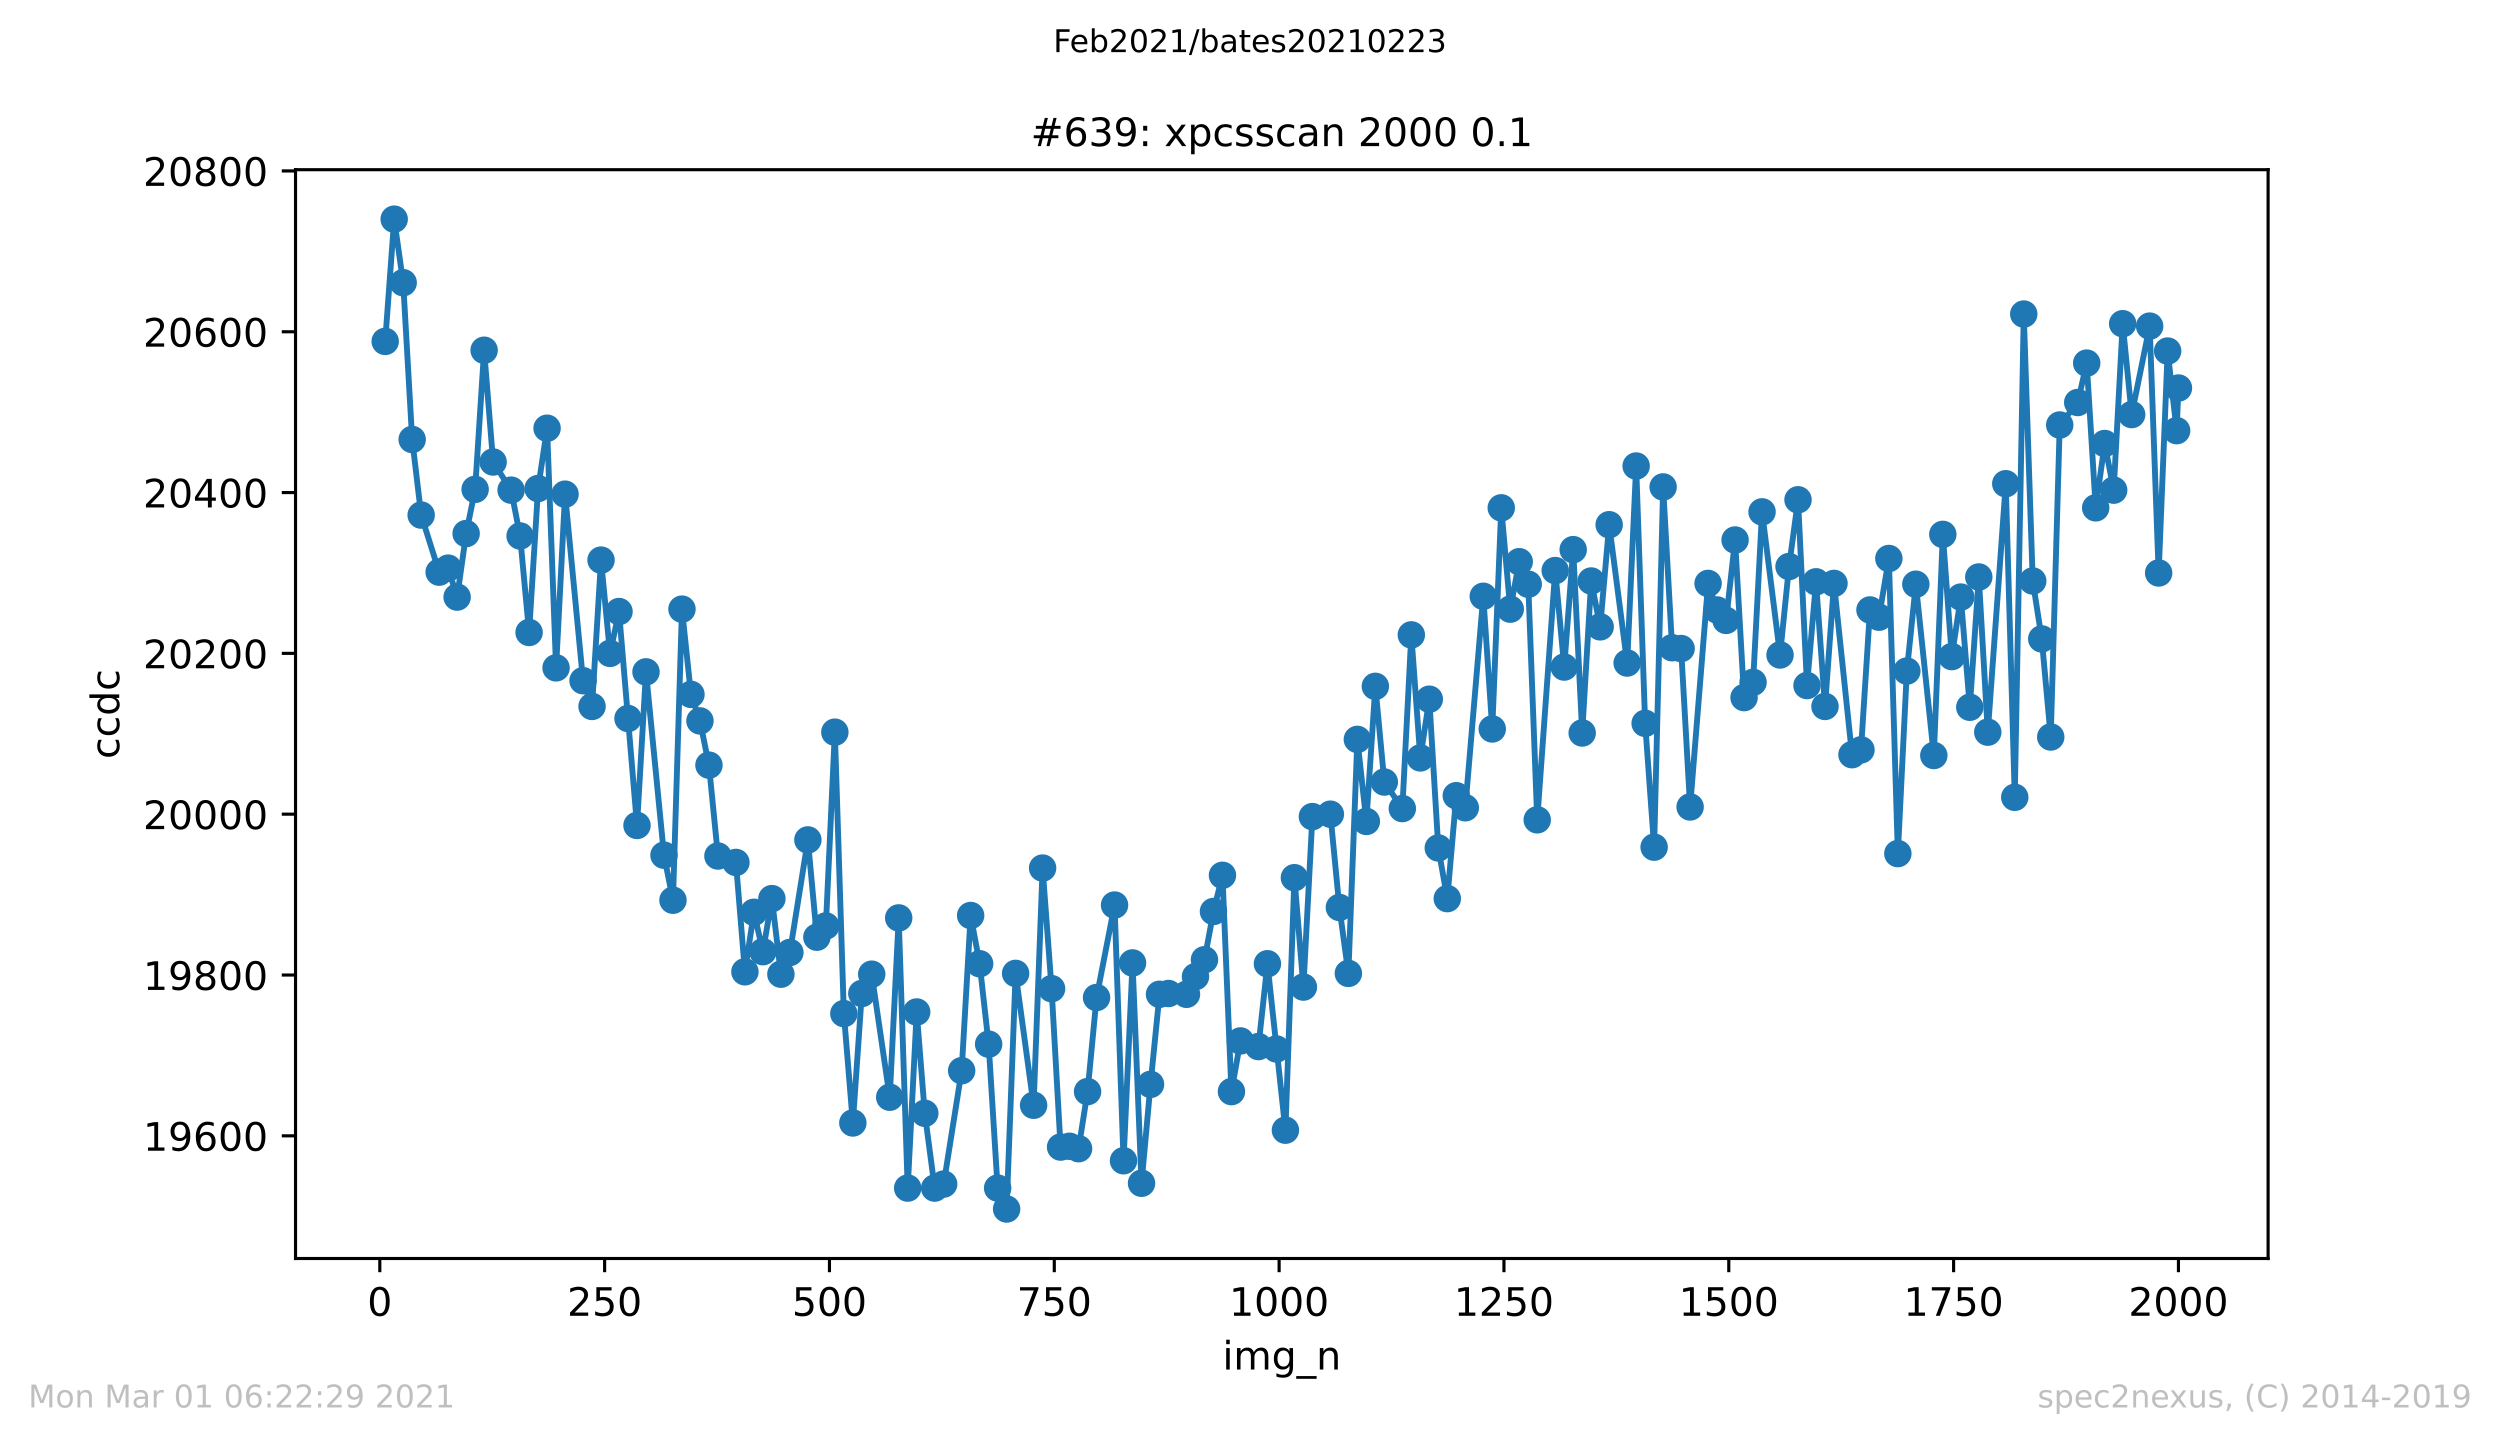 <?xml version="1.0" encoding="utf-8" standalone="no"?>
<!DOCTYPE svg PUBLIC "-//W3C//DTD SVG 1.1//EN"
  "http://www.w3.org/Graphics/SVG/1.1/DTD/svg11.dtd">
<!-- Created with matplotlib (https://matplotlib.org/) -->
<svg height="367.2pt" version="1.1" viewBox="0 0 636.48 367.2" width="636.48pt" xmlns="http://www.w3.org/2000/svg" xmlns:xlink="http://www.w3.org/1999/xlink">
 <defs>
  <style type="text/css">*{stroke-linecap:butt;stroke-linejoin:round;}</style>
 </defs>
 <g id="figure_1">
  <g id="patch_1">
   <path d="M 0 367.2 
L 636.48 367.2 
L 636.48 0 
L 0 0 
z
" style="fill:#ffffff;"/>
  </g>
  <g id="axes_1">
   <g id="patch_2">
    <path d="M 75.24 320.4 
L 577.44 320.4 
L 577.44 43.2 
L 75.24 43.2 
z
" style="fill:#ffffff;"/>
   </g>
   <g id="matplotlib.axis_1">
    <g id="xtick_1">
     <g id="line2d_1">
      <defs>
       <path d="M 0 0 
L 0 3.5 
" id="mf9f0a23d4b" style="stroke:#000000;stroke-width:0.8;"/>
      </defs>
      <g>
       <use style="stroke:#000000;stroke-width:0.8;" x="96.694" xlink:href="#mf9f0a23d4b" y="320.4"/>
      </g>
     </g>
     <g id="text_1">
      <!-- 0 -->
      <g transform="translate(93.512 334.998)scale(0.1 -0.1)">
       <defs>
        <path d="M 31.781 66.406 
Q 24.172 66.406 20.328 58.906 
Q 16.5 51.422 16.5 36.375 
Q 16.5 21.391 20.328 13.891 
Q 24.172 6.391 31.781 6.391 
Q 39.453 6.391 43.281 13.891 
Q 47.125 21.391 47.125 36.375 
Q 47.125 51.422 43.281 58.906 
Q 39.453 66.406 31.781 66.406 
z
M 31.781 74.219 
Q 44.047 74.219 50.516 64.516 
Q 56.984 54.828 56.984 36.375 
Q 56.984 17.969 50.516 8.266 
Q 44.047 -1.422 31.781 -1.422 
Q 19.531 -1.422 13.062 8.266 
Q 6.594 17.969 6.594 36.375 
Q 6.594 54.828 13.062 64.516 
Q 19.531 74.219 31.781 74.219 
z
" id="DejaVuSans-48"/>
       </defs>
       <use xlink:href="#DejaVuSans-48"/>
      </g>
     </g>
    </g>
    <g id="xtick_2">
     <g id="line2d_2">
      <g>
       <use style="stroke:#000000;stroke-width:0.8;" x="153.933" xlink:href="#mf9f0a23d4b" y="320.4"/>
      </g>
     </g>
     <g id="text_2">
      <!-- 250 -->
      <g transform="translate(144.39 334.998)scale(0.1 -0.1)">
       <defs>
        <path d="M 19.188 8.297 
L 53.609 8.297 
L 53.609 0 
L 7.328 0 
L 7.328 8.297 
Q 12.938 14.109 22.625 23.891 
Q 32.328 33.688 34.812 36.531 
Q 39.547 41.844 41.422 45.531 
Q 43.312 49.219 43.312 52.781 
Q 43.312 58.594 39.234 62.25 
Q 35.156 65.922 28.609 65.922 
Q 23.969 65.922 18.812 64.312 
Q 13.672 62.703 7.812 59.422 
L 7.812 69.391 
Q 13.766 71.781 18.938 73 
Q 24.125 74.219 28.422 74.219 
Q 39.75 74.219 46.484 68.547 
Q 53.219 62.891 53.219 53.422 
Q 53.219 48.922 51.531 44.891 
Q 49.859 40.875 45.406 35.406 
Q 44.188 33.984 37.641 27.219 
Q 31.109 20.453 19.188 8.297 
z
" id="DejaVuSans-50"/>
        <path d="M 10.797 72.906 
L 49.516 72.906 
L 49.516 64.594 
L 19.828 64.594 
L 19.828 46.734 
Q 21.969 47.469 24.109 47.828 
Q 26.266 48.188 28.422 48.188 
Q 40.625 48.188 47.75 41.5 
Q 54.891 34.812 54.891 23.391 
Q 54.891 11.625 47.562 5.094 
Q 40.234 -1.422 26.906 -1.422 
Q 22.312 -1.422 17.547 -0.641 
Q 12.797 0.141 7.719 1.703 
L 7.719 11.625 
Q 12.109 9.234 16.797 8.062 
Q 21.484 6.891 26.703 6.891 
Q 35.156 6.891 40.078 11.328 
Q 45.016 15.766 45.016 23.391 
Q 45.016 31 40.078 35.438 
Q 35.156 39.891 26.703 39.891 
Q 22.75 39.891 18.812 39.016 
Q 14.891 38.141 10.797 36.281 
z
" id="DejaVuSans-53"/>
       </defs>
       <use xlink:href="#DejaVuSans-50"/>
       <use x="63.623" xlink:href="#DejaVuSans-53"/>
       <use x="127.246" xlink:href="#DejaVuSans-48"/>
      </g>
     </g>
    </g>
    <g id="xtick_3">
     <g id="line2d_3">
      <g>
       <use style="stroke:#000000;stroke-width:0.8;" x="211.173" xlink:href="#mf9f0a23d4b" y="320.4"/>
      </g>
     </g>
     <g id="text_3">
      <!-- 500 -->
      <g transform="translate(201.63 334.998)scale(0.1 -0.1)">
       <use xlink:href="#DejaVuSans-53"/>
       <use x="63.623" xlink:href="#DejaVuSans-48"/>
       <use x="127.246" xlink:href="#DejaVuSans-48"/>
      </g>
     </g>
    </g>
    <g id="xtick_4">
     <g id="line2d_4">
      <g>
       <use style="stroke:#000000;stroke-width:0.8;" x="268.413" xlink:href="#mf9f0a23d4b" y="320.4"/>
      </g>
     </g>
     <g id="text_4">
      <!-- 750 -->
      <g transform="translate(258.869 334.998)scale(0.1 -0.1)">
       <defs>
        <path d="M 8.203 72.906 
L 55.078 72.906 
L 55.078 68.703 
L 28.609 0 
L 18.312 0 
L 43.219 64.594 
L 8.203 64.594 
z
" id="DejaVuSans-55"/>
       </defs>
       <use xlink:href="#DejaVuSans-55"/>
       <use x="63.623" xlink:href="#DejaVuSans-53"/>
       <use x="127.246" xlink:href="#DejaVuSans-48"/>
      </g>
     </g>
    </g>
    <g id="xtick_5">
     <g id="line2d_5">
      <g>
       <use style="stroke:#000000;stroke-width:0.8;" x="325.653" xlink:href="#mf9f0a23d4b" y="320.4"/>
      </g>
     </g>
     <g id="text_5">
      <!-- 1000 -->
      <g transform="translate(312.928 334.998)scale(0.1 -0.1)">
       <defs>
        <path d="M 12.406 8.297 
L 28.516 8.297 
L 28.516 63.922 
L 10.984 60.406 
L 10.984 69.391 
L 28.422 72.906 
L 38.281 72.906 
L 38.281 8.297 
L 54.391 8.297 
L 54.391 0 
L 12.406 0 
z
" id="DejaVuSans-49"/>
       </defs>
       <use xlink:href="#DejaVuSans-49"/>
       <use x="63.623" xlink:href="#DejaVuSans-48"/>
       <use x="127.246" xlink:href="#DejaVuSans-48"/>
       <use x="190.869" xlink:href="#DejaVuSans-48"/>
      </g>
     </g>
    </g>
    <g id="xtick_6">
     <g id="line2d_6">
      <g>
       <use style="stroke:#000000;stroke-width:0.8;" x="382.893" xlink:href="#mf9f0a23d4b" y="320.4"/>
      </g>
     </g>
     <g id="text_6">
      <!-- 1250 -->
      <g transform="translate(370.168 334.998)scale(0.1 -0.1)">
       <use xlink:href="#DejaVuSans-49"/>
       <use x="63.623" xlink:href="#DejaVuSans-50"/>
       <use x="127.246" xlink:href="#DejaVuSans-53"/>
       <use x="190.869" xlink:href="#DejaVuSans-48"/>
      </g>
     </g>
    </g>
    <g id="xtick_7">
     <g id="line2d_7">
      <g>
       <use style="stroke:#000000;stroke-width:0.8;" x="440.133" xlink:href="#mf9f0a23d4b" y="320.4"/>
      </g>
     </g>
     <g id="text_7">
      <!-- 1500 -->
      <g transform="translate(427.408 334.998)scale(0.1 -0.1)">
       <use xlink:href="#DejaVuSans-49"/>
       <use x="63.623" xlink:href="#DejaVuSans-53"/>
       <use x="127.246" xlink:href="#DejaVuSans-48"/>
       <use x="190.869" xlink:href="#DejaVuSans-48"/>
      </g>
     </g>
    </g>
    <g id="xtick_8">
     <g id="line2d_8">
      <g>
       <use style="stroke:#000000;stroke-width:0.8;" x="497.373" xlink:href="#mf9f0a23d4b" y="320.4"/>
      </g>
     </g>
     <g id="text_8">
      <!-- 1750 -->
      <g transform="translate(484.648 334.998)scale(0.1 -0.1)">
       <use xlink:href="#DejaVuSans-49"/>
       <use x="63.623" xlink:href="#DejaVuSans-55"/>
       <use x="127.246" xlink:href="#DejaVuSans-53"/>
       <use x="190.869" xlink:href="#DejaVuSans-48"/>
      </g>
     </g>
    </g>
    <g id="xtick_9">
     <g id="line2d_9">
      <g>
       <use style="stroke:#000000;stroke-width:0.8;" x="554.613" xlink:href="#mf9f0a23d4b" y="320.4"/>
      </g>
     </g>
     <g id="text_9">
      <!-- 2000 -->
      <g transform="translate(541.888 334.998)scale(0.1 -0.1)">
       <use xlink:href="#DejaVuSans-50"/>
       <use x="63.623" xlink:href="#DejaVuSans-48"/>
       <use x="127.246" xlink:href="#DejaVuSans-48"/>
       <use x="190.869" xlink:href="#DejaVuSans-48"/>
      </g>
     </g>
    </g>
    <g id="text_10">
     <!-- img_n -->
     <g transform="translate(311.238 348.677)scale(0.1 -0.1)">
      <defs>
       <path d="M 9.422 54.688 
L 18.406 54.688 
L 18.406 0 
L 9.422 0 
z
M 9.422 75.984 
L 18.406 75.984 
L 18.406 64.594 
L 9.422 64.594 
z
" id="DejaVuSans-105"/>
       <path d="M 52 44.188 
Q 55.375 50.25 60.062 53.125 
Q 64.75 56 71.094 56 
Q 79.641 56 84.281 50.016 
Q 88.922 44.047 88.922 33.016 
L 88.922 0 
L 79.891 0 
L 79.891 32.719 
Q 79.891 40.578 77.094 44.375 
Q 74.312 48.188 68.609 48.188 
Q 61.625 48.188 57.562 43.547 
Q 53.516 38.922 53.516 30.906 
L 53.516 0 
L 44.484 0 
L 44.484 32.719 
Q 44.484 40.625 41.703 44.406 
Q 38.922 48.188 33.109 48.188 
Q 26.219 48.188 22.156 43.531 
Q 18.109 38.875 18.109 30.906 
L 18.109 0 
L 9.078 0 
L 9.078 54.688 
L 18.109 54.688 
L 18.109 46.188 
Q 21.188 51.219 25.484 53.609 
Q 29.781 56 35.688 56 
Q 41.656 56 45.828 52.969 
Q 50 49.953 52 44.188 
z
" id="DejaVuSans-109"/>
       <path d="M 45.406 27.984 
Q 45.406 37.75 41.375 43.109 
Q 37.359 48.484 30.078 48.484 
Q 22.859 48.484 18.828 43.109 
Q 14.797 37.75 14.797 27.984 
Q 14.797 18.266 18.828 12.891 
Q 22.859 7.516 30.078 7.516 
Q 37.359 7.516 41.375 12.891 
Q 45.406 18.266 45.406 27.984 
z
M 54.391 6.781 
Q 54.391 -7.172 48.188 -13.984 
Q 42 -20.797 29.203 -20.797 
Q 24.469 -20.797 20.266 -20.094 
Q 16.062 -19.391 12.109 -17.922 
L 12.109 -9.188 
Q 16.062 -11.328 19.922 -12.344 
Q 23.781 -13.375 27.781 -13.375 
Q 36.625 -13.375 41.016 -8.766 
Q 45.406 -4.156 45.406 5.172 
L 45.406 9.625 
Q 42.625 4.781 38.281 2.391 
Q 33.938 0 27.875 0 
Q 17.828 0 11.672 7.656 
Q 5.516 15.328 5.516 27.984 
Q 5.516 40.672 11.672 48.328 
Q 17.828 56 27.875 56 
Q 33.938 56 38.281 53.609 
Q 42.625 51.219 45.406 46.391 
L 45.406 54.688 
L 54.391 54.688 
z
" id="DejaVuSans-103"/>
       <path d="M 50.984 -16.609 
L 50.984 -23.578 
L -0.984 -23.578 
L -0.984 -16.609 
z
" id="DejaVuSans-95"/>
       <path d="M 54.891 33.016 
L 54.891 0 
L 45.906 0 
L 45.906 32.719 
Q 45.906 40.484 42.875 44.328 
Q 39.844 48.188 33.797 48.188 
Q 26.516 48.188 22.312 43.547 
Q 18.109 38.922 18.109 30.906 
L 18.109 0 
L 9.078 0 
L 9.078 54.688 
L 18.109 54.688 
L 18.109 46.188 
Q 21.344 51.125 25.703 53.562 
Q 30.078 56 35.797 56 
Q 45.219 56 50.047 50.172 
Q 54.891 44.344 54.891 33.016 
z
" id="DejaVuSans-110"/>
      </defs>
      <use xlink:href="#DejaVuSans-105"/>
      <use x="27.783" xlink:href="#DejaVuSans-109"/>
      <use x="125.195" xlink:href="#DejaVuSans-103"/>
      <use x="188.672" xlink:href="#DejaVuSans-95"/>
      <use x="238.672" xlink:href="#DejaVuSans-110"/>
     </g>
    </g>
   </g>
   <g id="matplotlib.axis_2">
    <g id="ytick_1">
     <g id="line2d_10">
      <defs>
       <path d="M 0 0 
L -3.5 0 
" id="m94cd9592cd" style="stroke:#000000;stroke-width:0.8;"/>
      </defs>
      <g>
       <use style="stroke:#000000;stroke-width:0.8;" x="75.24" xlink:href="#m94cd9592cd" y="289.171"/>
      </g>
     </g>
     <g id="text_11">
      <!-- 19600 -->
      <g transform="translate(36.428 292.97)scale(0.1 -0.1)">
       <defs>
        <path d="M 10.984 1.516 
L 10.984 10.5 
Q 14.703 8.734 18.5 7.812 
Q 22.312 6.891 25.984 6.891 
Q 35.75 6.891 40.891 13.453 
Q 46.047 20.016 46.781 33.406 
Q 43.953 29.203 39.594 26.953 
Q 35.25 24.703 29.984 24.703 
Q 19.047 24.703 12.672 31.312 
Q 6.297 37.938 6.297 49.422 
Q 6.297 60.641 12.938 67.422 
Q 19.578 74.219 30.609 74.219 
Q 43.266 74.219 49.922 64.516 
Q 56.594 54.828 56.594 36.375 
Q 56.594 19.141 48.406 8.859 
Q 40.234 -1.422 26.422 -1.422 
Q 22.703 -1.422 18.891 -0.688 
Q 15.094 0.047 10.984 1.516 
z
M 30.609 32.422 
Q 37.25 32.422 41.125 36.953 
Q 45.016 41.5 45.016 49.422 
Q 45.016 57.281 41.125 61.844 
Q 37.25 66.406 30.609 66.406 
Q 23.969 66.406 20.094 61.844 
Q 16.219 57.281 16.219 49.422 
Q 16.219 41.5 20.094 36.953 
Q 23.969 32.422 30.609 32.422 
z
" id="DejaVuSans-57"/>
        <path d="M 33.016 40.375 
Q 26.375 40.375 22.484 35.828 
Q 18.609 31.297 18.609 23.391 
Q 18.609 15.531 22.484 10.953 
Q 26.375 6.391 33.016 6.391 
Q 39.656 6.391 43.531 10.953 
Q 47.406 15.531 47.406 23.391 
Q 47.406 31.297 43.531 35.828 
Q 39.656 40.375 33.016 40.375 
z
M 52.594 71.297 
L 52.594 62.312 
Q 48.875 64.062 45.094 64.984 
Q 41.312 65.922 37.594 65.922 
Q 27.828 65.922 22.672 59.328 
Q 17.531 52.734 16.797 39.406 
Q 19.672 43.656 24.016 45.922 
Q 28.375 48.188 33.594 48.188 
Q 44.578 48.188 50.953 41.516 
Q 57.328 34.859 57.328 23.391 
Q 57.328 12.156 50.688 5.359 
Q 44.047 -1.422 33.016 -1.422 
Q 20.359 -1.422 13.672 8.266 
Q 6.984 17.969 6.984 36.375 
Q 6.984 53.656 15.188 63.938 
Q 23.391 74.219 37.203 74.219 
Q 40.922 74.219 44.703 73.484 
Q 48.484 72.75 52.594 71.297 
z
" id="DejaVuSans-54"/>
       </defs>
       <use xlink:href="#DejaVuSans-49"/>
       <use x="63.623" xlink:href="#DejaVuSans-57"/>
       <use x="127.246" xlink:href="#DejaVuSans-54"/>
       <use x="190.869" xlink:href="#DejaVuSans-48"/>
       <use x="254.492" xlink:href="#DejaVuSans-48"/>
      </g>
     </g>
    </g>
    <g id="ytick_2">
     <g id="line2d_11">
      <g>
       <use style="stroke:#000000;stroke-width:0.8;" x="75.24" xlink:href="#m94cd9592cd" y="248.229"/>
      </g>
     </g>
     <g id="text_12">
      <!-- 19800 -->
      <g transform="translate(36.428 252.028)scale(0.1 -0.1)">
       <defs>
        <path d="M 31.781 34.625 
Q 24.75 34.625 20.719 30.859 
Q 16.703 27.094 16.703 20.516 
Q 16.703 13.922 20.719 10.156 
Q 24.75 6.391 31.781 6.391 
Q 38.812 6.391 42.859 10.172 
Q 46.922 13.969 46.922 20.516 
Q 46.922 27.094 42.891 30.859 
Q 38.875 34.625 31.781 34.625 
z
M 21.922 38.812 
Q 15.578 40.375 12.031 44.719 
Q 8.5 49.078 8.5 55.328 
Q 8.5 64.062 14.719 69.141 
Q 20.953 74.219 31.781 74.219 
Q 42.672 74.219 48.875 69.141 
Q 55.078 64.062 55.078 55.328 
Q 55.078 49.078 51.531 44.719 
Q 48 40.375 41.703 38.812 
Q 48.828 37.156 52.797 32.312 
Q 56.781 27.484 56.781 20.516 
Q 56.781 9.906 50.312 4.234 
Q 43.844 -1.422 31.781 -1.422 
Q 19.734 -1.422 13.25 4.234 
Q 6.781 9.906 6.781 20.516 
Q 6.781 27.484 10.781 32.312 
Q 14.797 37.156 21.922 38.812 
z
M 18.312 54.391 
Q 18.312 48.734 21.844 45.562 
Q 25.391 42.391 31.781 42.391 
Q 38.141 42.391 41.719 45.562 
Q 45.312 48.734 45.312 54.391 
Q 45.312 60.062 41.719 63.234 
Q 38.141 66.406 31.781 66.406 
Q 25.391 66.406 21.844 63.234 
Q 18.312 60.062 18.312 54.391 
z
" id="DejaVuSans-56"/>
       </defs>
       <use xlink:href="#DejaVuSans-49"/>
       <use x="63.623" xlink:href="#DejaVuSans-57"/>
       <use x="127.246" xlink:href="#DejaVuSans-56"/>
       <use x="190.869" xlink:href="#DejaVuSans-48"/>
       <use x="254.492" xlink:href="#DejaVuSans-48"/>
      </g>
     </g>
    </g>
    <g id="ytick_3">
     <g id="line2d_12">
      <g>
       <use style="stroke:#000000;stroke-width:0.8;" x="75.24" xlink:href="#m94cd9592cd" y="207.287"/>
      </g>
     </g>
     <g id="text_13">
      <!-- 20000 -->
      <g transform="translate(36.428 211.086)scale(0.1 -0.1)">
       <use xlink:href="#DejaVuSans-50"/>
       <use x="63.623" xlink:href="#DejaVuSans-48"/>
       <use x="127.246" xlink:href="#DejaVuSans-48"/>
       <use x="190.869" xlink:href="#DejaVuSans-48"/>
       <use x="254.492" xlink:href="#DejaVuSans-48"/>
      </g>
     </g>
    </g>
    <g id="ytick_4">
     <g id="line2d_13">
      <g>
       <use style="stroke:#000000;stroke-width:0.8;" x="75.24" xlink:href="#m94cd9592cd" y="166.344"/>
      </g>
     </g>
     <g id="text_14">
      <!-- 20200 -->
      <g transform="translate(36.428 170.143)scale(0.1 -0.1)">
       <use xlink:href="#DejaVuSans-50"/>
       <use x="63.623" xlink:href="#DejaVuSans-48"/>
       <use x="127.246" xlink:href="#DejaVuSans-50"/>
       <use x="190.869" xlink:href="#DejaVuSans-48"/>
       <use x="254.492" xlink:href="#DejaVuSans-48"/>
      </g>
     </g>
    </g>
    <g id="ytick_5">
     <g id="line2d_14">
      <g>
       <use style="stroke:#000000;stroke-width:0.8;" x="75.24" xlink:href="#m94cd9592cd" y="125.402"/>
      </g>
     </g>
     <g id="text_15">
      <!-- 20400 -->
      <g transform="translate(36.428 129.201)scale(0.1 -0.1)">
       <defs>
        <path d="M 37.797 64.312 
L 12.891 25.391 
L 37.797 25.391 
z
M 35.203 72.906 
L 47.609 72.906 
L 47.609 25.391 
L 58.016 25.391 
L 58.016 17.188 
L 47.609 17.188 
L 47.609 0 
L 37.797 0 
L 37.797 17.188 
L 4.891 17.188 
L 4.891 26.703 
z
" id="DejaVuSans-52"/>
       </defs>
       <use xlink:href="#DejaVuSans-50"/>
       <use x="63.623" xlink:href="#DejaVuSans-48"/>
       <use x="127.246" xlink:href="#DejaVuSans-52"/>
       <use x="190.869" xlink:href="#DejaVuSans-48"/>
       <use x="254.492" xlink:href="#DejaVuSans-48"/>
      </g>
     </g>
    </g>
    <g id="ytick_6">
     <g id="line2d_15">
      <g>
       <use style="stroke:#000000;stroke-width:0.8;" x="75.24" xlink:href="#m94cd9592cd" y="84.46"/>
      </g>
     </g>
     <g id="text_16">
      <!-- 20600 -->
      <g transform="translate(36.428 88.259)scale(0.1 -0.1)">
       <use xlink:href="#DejaVuSans-50"/>
       <use x="63.623" xlink:href="#DejaVuSans-48"/>
       <use x="127.246" xlink:href="#DejaVuSans-54"/>
       <use x="190.869" xlink:href="#DejaVuSans-48"/>
       <use x="254.492" xlink:href="#DejaVuSans-48"/>
      </g>
     </g>
    </g>
    <g id="ytick_7">
     <g id="line2d_16">
      <g>
       <use style="stroke:#000000;stroke-width:0.8;" x="75.24" xlink:href="#m94cd9592cd" y="43.517"/>
      </g>
     </g>
     <g id="text_17">
      <!-- 20800 -->
      <g transform="translate(36.428 47.317)scale(0.1 -0.1)">
       <use xlink:href="#DejaVuSans-50"/>
       <use x="63.623" xlink:href="#DejaVuSans-48"/>
       <use x="127.246" xlink:href="#DejaVuSans-56"/>
       <use x="190.869" xlink:href="#DejaVuSans-48"/>
       <use x="254.492" xlink:href="#DejaVuSans-48"/>
      </g>
     </g>
    </g>
    <g id="text_18">
     <!-- ccdc -->
     <g transform="translate(30.348 193.222)rotate(-90)scale(0.1 -0.1)">
      <defs>
       <path d="M 48.781 52.594 
L 48.781 44.188 
Q 44.969 46.297 41.141 47.344 
Q 37.312 48.391 33.406 48.391 
Q 24.656 48.391 19.812 42.844 
Q 14.984 37.312 14.984 27.297 
Q 14.984 17.281 19.812 11.734 
Q 24.656 6.203 33.406 6.203 
Q 37.312 6.203 41.141 7.25 
Q 44.969 8.297 48.781 10.406 
L 48.781 2.094 
Q 45.016 0.344 40.984 -0.531 
Q 36.969 -1.422 32.422 -1.422 
Q 20.062 -1.422 12.781 6.344 
Q 5.516 14.109 5.516 27.297 
Q 5.516 40.672 12.859 48.328 
Q 20.219 56 33.016 56 
Q 37.156 56 41.109 55.141 
Q 45.062 54.297 48.781 52.594 
z
" id="DejaVuSans-99"/>
       <path d="M 45.406 46.391 
L 45.406 75.984 
L 54.391 75.984 
L 54.391 0 
L 45.406 0 
L 45.406 8.203 
Q 42.578 3.328 38.25 0.953 
Q 33.938 -1.422 27.875 -1.422 
Q 17.969 -1.422 11.734 6.484 
Q 5.516 14.406 5.516 27.297 
Q 5.516 40.188 11.734 48.094 
Q 17.969 56 27.875 56 
Q 33.938 56 38.25 53.625 
Q 42.578 51.266 45.406 46.391 
z
M 14.797 27.297 
Q 14.797 17.391 18.875 11.75 
Q 22.953 6.109 30.078 6.109 
Q 37.203 6.109 41.297 11.75 
Q 45.406 17.391 45.406 27.297 
Q 45.406 37.203 41.297 42.844 
Q 37.203 48.484 30.078 48.484 
Q 22.953 48.484 18.875 42.844 
Q 14.797 37.203 14.797 27.297 
z
" id="DejaVuSans-100"/>
      </defs>
      <use xlink:href="#DejaVuSans-99"/>
      <use x="54.98" xlink:href="#DejaVuSans-99"/>
      <use x="109.961" xlink:href="#DejaVuSans-100"/>
      <use x="173.438" xlink:href="#DejaVuSans-99"/>
     </g>
    </g>
   </g>
   <g id="line2d_17">
    <path clip-path="url(#pba60ff49b7)" d="M 98.067 86.916 
L 100.357 55.8 
L 102.646 71.972 
L 104.936 111.891 
L 107.226 131.134 
L 111.805 145.668 
L 114.094 144.645 
L 116.384 152.014 
L 118.674 135.842 
L 120.963 124.583 
L 123.253 89.168 
L 125.542 117.623 
L 130.122 124.788 
L 132.411 136.456 
L 134.701 161.022 
L 136.99 124.378 
L 139.28 109.025 
L 141.57 170.029 
L 143.859 125.811 
L 148.438 173.304 
L 150.728 179.855 
L 153.018 142.598 
L 155.307 166.344 
L 157.597 155.699 
L 162.176 210.153 
L 164.466 171.053 
L 169.045 217.727 
L 171.334 229.191 
L 173.624 155.085 
L 175.914 176.785 
L 178.203 183.54 
L 180.493 194.799 
L 182.782 217.932 
L 187.362 219.569 
L 189.651 247.41 
L 191.941 232.261 
L 194.23 242.292 
L 196.52 228.781 
L 198.809 248.024 
L 201.099 242.497 
L 205.678 213.837 
L 207.968 238.607 
L 210.257 235.742 
L 212.547 186.406 
L 214.837 258.055 
L 217.126 285.896 
L 219.416 252.937 
L 221.934 248.024 
L 226.514 279.345 
L 228.803 233.694 
L 231.093 302.477 
L 233.382 257.646 
L 235.443 283.439 
L 237.962 302.477 
L 240.251 301.454 
L 244.83 272.59 
L 247.12 233.08 
L 249.41 245.363 
L 251.699 265.834 
L 253.989 302.477 
L 256.278 307.8 
L 258.568 247.819 
L 263.147 281.392 
L 265.437 221.002 
L 267.726 251.709 
L 270.016 292.037 
L 272.306 291.832 
L 274.595 292.447 
L 276.885 277.912 
L 279.174 253.961 
L 283.754 230.419 
L 286.043 295.517 
L 288.333 245.158 
L 290.622 301.249 
L 292.912 276.07 
L 295.201 253.142 
L 297.491 252.937 
L 302.07 253.142 
L 306.649 244.339 
L 308.939 232.057 
L 311.229 222.845 
L 313.518 277.912 
L 315.808 265.015 
L 320.387 266.448 
L 322.677 245.363 
L 327.256 287.738 
L 329.545 223.459 
L 331.835 251.3 
L 334.125 207.901 
L 338.704 207.287 
L 340.993 231.033 
L 343.283 247.819 
L 345.573 188.248 
L 347.862 209.129 
L 350.152 174.737 
L 352.441 199.098 
L 357.021 205.854 
L 359.31 161.636 
L 361.6 192.957 
L 363.889 178.013 
L 366.179 215.884 
L 368.469 228.781 
L 370.758 202.578 
L 373.048 205.649 
L 377.627 151.81 
L 379.917 185.587 
L 382.206 129.291 
L 384.496 155.085 
L 386.785 143.007 
L 389.075 148.739 
L 391.365 208.72 
L 395.944 145.259 
L 398.233 169.824 
L 400.523 139.936 
L 402.813 186.611 
L 405.102 147.92 
L 407.392 159.589 
L 409.681 133.59 
L 414.26 168.801 
L 416.55 118.646 
L 418.84 184.154 
L 421.129 215.68 
L 423.419 123.969 
L 425.708 164.911 
L 427.998 165.116 
L 430.288 205.444 
L 434.867 148.534 
L 437.156 155.29 
L 439.446 157.951 
L 441.736 137.48 
L 444.025 177.603 
L 446.315 173.714 
L 448.604 130.315 
L 453.184 166.754 
L 455.473 144.235 
L 457.763 127.244 
L 460.052 174.533 
L 462.342 148.125 
L 464.632 179.855 
L 466.921 148.534 
L 471.5 192.138 
L 473.79 190.91 
L 476.08 155.29 
L 478.369 157.132 
L 480.888 142.188 
L 483.177 217.317 
L 485.467 170.848 
L 487.757 148.739 
L 492.336 192.343 
L 494.625 136.047 
L 496.915 167.163 
L 499.205 152.014 
L 501.494 180.06 
L 503.784 146.897 
L 506.073 186.406 
L 510.652 123.15 
L 512.942 202.988 
L 515.232 79.956 
L 517.521 147.92 
L 519.811 162.659 
L 522.1 187.634 
L 524.39 108.206 
L 528.969 102.474 
L 531.259 92.443 
L 533.548 129.291 
L 535.838 112.915 
L 538.128 124.788 
L 540.417 82.413 
L 542.707 105.545 
L 547.286 83.027 
L 549.576 145.873 
L 551.865 89.373 
L 554.155 109.639 
L 554.613 98.789 
L 554.613 98.789 
" style="fill:none;stroke:#1f77b4;stroke-linecap:square;stroke-width:1.5;"/>
    <defs>
     <path d="M 0 3 
C 0.796 3 1.559 2.684 2.121 2.121 
C 2.684 1.559 3 0.796 3 0 
C 3 -0.796 2.684 -1.559 2.121 -2.121 
C 1.559 -2.684 0.796 -3 0 -3 
C -0.796 -3 -1.559 -2.684 -2.121 -2.121 
C -2.684 -1.559 -3 -0.796 -3 0 
C -3 0.796 -2.684 1.559 -2.121 2.121 
C -1.559 2.684 -0.796 3 0 3 
z
" id="m468c6239e9" style="stroke:#1f77b4;"/>
    </defs>
    <g clip-path="url(#pba60ff49b7)">
     <use style="fill:#1f77b4;stroke:#1f77b4;" x="98.067" xlink:href="#m468c6239e9" y="86.916"/>
     <use style="fill:#1f77b4;stroke:#1f77b4;" x="100.357" xlink:href="#m468c6239e9" y="55.8"/>
     <use style="fill:#1f77b4;stroke:#1f77b4;" x="102.646" xlink:href="#m468c6239e9" y="71.972"/>
     <use style="fill:#1f77b4;stroke:#1f77b4;" x="104.936" xlink:href="#m468c6239e9" y="111.891"/>
     <use style="fill:#1f77b4;stroke:#1f77b4;" x="107.226" xlink:href="#m468c6239e9" y="131.134"/>
     <use style="fill:#1f77b4;stroke:#1f77b4;" x="111.805" xlink:href="#m468c6239e9" y="145.668"/>
     <use style="fill:#1f77b4;stroke:#1f77b4;" x="114.094" xlink:href="#m468c6239e9" y="144.645"/>
     <use style="fill:#1f77b4;stroke:#1f77b4;" x="116.384" xlink:href="#m468c6239e9" y="152.014"/>
     <use style="fill:#1f77b4;stroke:#1f77b4;" x="118.674" xlink:href="#m468c6239e9" y="135.842"/>
     <use style="fill:#1f77b4;stroke:#1f77b4;" x="120.963" xlink:href="#m468c6239e9" y="124.583"/>
     <use style="fill:#1f77b4;stroke:#1f77b4;" x="123.253" xlink:href="#m468c6239e9" y="89.168"/>
     <use style="fill:#1f77b4;stroke:#1f77b4;" x="125.542" xlink:href="#m468c6239e9" y="117.623"/>
     <use style="fill:#1f77b4;stroke:#1f77b4;" x="130.122" xlink:href="#m468c6239e9" y="124.788"/>
     <use style="fill:#1f77b4;stroke:#1f77b4;" x="132.411" xlink:href="#m468c6239e9" y="136.456"/>
     <use style="fill:#1f77b4;stroke:#1f77b4;" x="134.701" xlink:href="#m468c6239e9" y="161.022"/>
     <use style="fill:#1f77b4;stroke:#1f77b4;" x="136.99" xlink:href="#m468c6239e9" y="124.378"/>
     <use style="fill:#1f77b4;stroke:#1f77b4;" x="139.28" xlink:href="#m468c6239e9" y="109.025"/>
     <use style="fill:#1f77b4;stroke:#1f77b4;" x="141.57" xlink:href="#m468c6239e9" y="170.029"/>
     <use style="fill:#1f77b4;stroke:#1f77b4;" x="143.859" xlink:href="#m468c6239e9" y="125.811"/>
     <use style="fill:#1f77b4;stroke:#1f77b4;" x="148.438" xlink:href="#m468c6239e9" y="173.304"/>
     <use style="fill:#1f77b4;stroke:#1f77b4;" x="150.728" xlink:href="#m468c6239e9" y="179.855"/>
     <use style="fill:#1f77b4;stroke:#1f77b4;" x="153.018" xlink:href="#m468c6239e9" y="142.598"/>
     <use style="fill:#1f77b4;stroke:#1f77b4;" x="155.307" xlink:href="#m468c6239e9" y="166.344"/>
     <use style="fill:#1f77b4;stroke:#1f77b4;" x="157.597" xlink:href="#m468c6239e9" y="155.699"/>
     <use style="fill:#1f77b4;stroke:#1f77b4;" x="159.886" xlink:href="#m468c6239e9" y="182.926"/>
     <use style="fill:#1f77b4;stroke:#1f77b4;" x="162.176" xlink:href="#m468c6239e9" y="210.153"/>
     <use style="fill:#1f77b4;stroke:#1f77b4;" x="164.466" xlink:href="#m468c6239e9" y="171.053"/>
     <use style="fill:#1f77b4;stroke:#1f77b4;" x="169.045" xlink:href="#m468c6239e9" y="217.727"/>
     <use style="fill:#1f77b4;stroke:#1f77b4;" x="171.334" xlink:href="#m468c6239e9" y="229.191"/>
     <use style="fill:#1f77b4;stroke:#1f77b4;" x="173.624" xlink:href="#m468c6239e9" y="155.085"/>
     <use style="fill:#1f77b4;stroke:#1f77b4;" x="175.914" xlink:href="#m468c6239e9" y="176.785"/>
     <use style="fill:#1f77b4;stroke:#1f77b4;" x="178.203" xlink:href="#m468c6239e9" y="183.54"/>
     <use style="fill:#1f77b4;stroke:#1f77b4;" x="180.493" xlink:href="#m468c6239e9" y="194.799"/>
     <use style="fill:#1f77b4;stroke:#1f77b4;" x="182.782" xlink:href="#m468c6239e9" y="217.932"/>
     <use style="fill:#1f77b4;stroke:#1f77b4;" x="187.362" xlink:href="#m468c6239e9" y="219.569"/>
     <use style="fill:#1f77b4;stroke:#1f77b4;" x="189.651" xlink:href="#m468c6239e9" y="247.41"/>
     <use style="fill:#1f77b4;stroke:#1f77b4;" x="191.941" xlink:href="#m468c6239e9" y="232.261"/>
     <use style="fill:#1f77b4;stroke:#1f77b4;" x="194.23" xlink:href="#m468c6239e9" y="242.292"/>
     <use style="fill:#1f77b4;stroke:#1f77b4;" x="196.52" xlink:href="#m468c6239e9" y="228.781"/>
     <use style="fill:#1f77b4;stroke:#1f77b4;" x="198.809" xlink:href="#m468c6239e9" y="248.024"/>
     <use style="fill:#1f77b4;stroke:#1f77b4;" x="201.099" xlink:href="#m468c6239e9" y="242.497"/>
     <use style="fill:#1f77b4;stroke:#1f77b4;" x="205.678" xlink:href="#m468c6239e9" y="213.837"/>
     <use style="fill:#1f77b4;stroke:#1f77b4;" x="207.968" xlink:href="#m468c6239e9" y="238.607"/>
     <use style="fill:#1f77b4;stroke:#1f77b4;" x="210.257" xlink:href="#m468c6239e9" y="235.742"/>
     <use style="fill:#1f77b4;stroke:#1f77b4;" x="212.547" xlink:href="#m468c6239e9" y="186.406"/>
     <use style="fill:#1f77b4;stroke:#1f77b4;" x="214.837" xlink:href="#m468c6239e9" y="258.055"/>
     <use style="fill:#1f77b4;stroke:#1f77b4;" x="217.126" xlink:href="#m468c6239e9" y="285.896"/>
     <use style="fill:#1f77b4;stroke:#1f77b4;" x="219.416" xlink:href="#m468c6239e9" y="252.937"/>
     <use style="fill:#1f77b4;stroke:#1f77b4;" x="221.934" xlink:href="#m468c6239e9" y="248.024"/>
     <use style="fill:#1f77b4;stroke:#1f77b4;" x="226.514" xlink:href="#m468c6239e9" y="279.345"/>
     <use style="fill:#1f77b4;stroke:#1f77b4;" x="228.803" xlink:href="#m468c6239e9" y="233.694"/>
     <use style="fill:#1f77b4;stroke:#1f77b4;" x="231.093" xlink:href="#m468c6239e9" y="302.477"/>
     <use style="fill:#1f77b4;stroke:#1f77b4;" x="233.382" xlink:href="#m468c6239e9" y="257.646"/>
     <use style="fill:#1f77b4;stroke:#1f77b4;" x="235.443" xlink:href="#m468c6239e9" y="283.439"/>
     <use style="fill:#1f77b4;stroke:#1f77b4;" x="237.962" xlink:href="#m468c6239e9" y="302.477"/>
     <use style="fill:#1f77b4;stroke:#1f77b4;" x="240.251" xlink:href="#m468c6239e9" y="301.454"/>
     <use style="fill:#1f77b4;stroke:#1f77b4;" x="244.83" xlink:href="#m468c6239e9" y="272.59"/>
     <use style="fill:#1f77b4;stroke:#1f77b4;" x="247.12" xlink:href="#m468c6239e9" y="233.08"/>
     <use style="fill:#1f77b4;stroke:#1f77b4;" x="249.41" xlink:href="#m468c6239e9" y="245.363"/>
     <use style="fill:#1f77b4;stroke:#1f77b4;" x="251.699" xlink:href="#m468c6239e9" y="265.834"/>
     <use style="fill:#1f77b4;stroke:#1f77b4;" x="253.989" xlink:href="#m468c6239e9" y="302.477"/>
     <use style="fill:#1f77b4;stroke:#1f77b4;" x="256.278" xlink:href="#m468c6239e9" y="307.8"/>
     <use style="fill:#1f77b4;stroke:#1f77b4;" x="258.568" xlink:href="#m468c6239e9" y="247.819"/>
     <use style="fill:#1f77b4;stroke:#1f77b4;" x="263.147" xlink:href="#m468c6239e9" y="281.392"/>
     <use style="fill:#1f77b4;stroke:#1f77b4;" x="265.437" xlink:href="#m468c6239e9" y="221.002"/>
     <use style="fill:#1f77b4;stroke:#1f77b4;" x="267.726" xlink:href="#m468c6239e9" y="251.709"/>
     <use style="fill:#1f77b4;stroke:#1f77b4;" x="270.016" xlink:href="#m468c6239e9" y="292.037"/>
     <use style="fill:#1f77b4;stroke:#1f77b4;" x="272.306" xlink:href="#m468c6239e9" y="291.832"/>
     <use style="fill:#1f77b4;stroke:#1f77b4;" x="274.595" xlink:href="#m468c6239e9" y="292.447"/>
     <use style="fill:#1f77b4;stroke:#1f77b4;" x="276.885" xlink:href="#m468c6239e9" y="277.912"/>
     <use style="fill:#1f77b4;stroke:#1f77b4;" x="279.174" xlink:href="#m468c6239e9" y="253.961"/>
     <use style="fill:#1f77b4;stroke:#1f77b4;" x="283.754" xlink:href="#m468c6239e9" y="230.419"/>
     <use style="fill:#1f77b4;stroke:#1f77b4;" x="286.043" xlink:href="#m468c6239e9" y="295.517"/>
     <use style="fill:#1f77b4;stroke:#1f77b4;" x="288.333" xlink:href="#m468c6239e9" y="245.158"/>
     <use style="fill:#1f77b4;stroke:#1f77b4;" x="290.622" xlink:href="#m468c6239e9" y="301.249"/>
     <use style="fill:#1f77b4;stroke:#1f77b4;" x="292.912" xlink:href="#m468c6239e9" y="276.07"/>
     <use style="fill:#1f77b4;stroke:#1f77b4;" x="295.201" xlink:href="#m468c6239e9" y="253.142"/>
     <use style="fill:#1f77b4;stroke:#1f77b4;" x="297.491" xlink:href="#m468c6239e9" y="252.937"/>
     <use style="fill:#1f77b4;stroke:#1f77b4;" x="302.07" xlink:href="#m468c6239e9" y="253.142"/>
     <use style="fill:#1f77b4;stroke:#1f77b4;" x="304.36" xlink:href="#m468c6239e9" y="248.638"/>
     <use style="fill:#1f77b4;stroke:#1f77b4;" x="306.649" xlink:href="#m468c6239e9" y="244.339"/>
     <use style="fill:#1f77b4;stroke:#1f77b4;" x="308.939" xlink:href="#m468c6239e9" y="232.057"/>
     <use style="fill:#1f77b4;stroke:#1f77b4;" x="311.229" xlink:href="#m468c6239e9" y="222.845"/>
     <use style="fill:#1f77b4;stroke:#1f77b4;" x="313.518" xlink:href="#m468c6239e9" y="277.912"/>
     <use style="fill:#1f77b4;stroke:#1f77b4;" x="315.808" xlink:href="#m468c6239e9" y="265.015"/>
     <use style="fill:#1f77b4;stroke:#1f77b4;" x="320.387" xlink:href="#m468c6239e9" y="266.448"/>
     <use style="fill:#1f77b4;stroke:#1f77b4;" x="322.677" xlink:href="#m468c6239e9" y="245.363"/>
     <use style="fill:#1f77b4;stroke:#1f77b4;" x="324.966" xlink:href="#m468c6239e9" y="267.062"/>
     <use style="fill:#1f77b4;stroke:#1f77b4;" x="327.256" xlink:href="#m468c6239e9" y="287.738"/>
     <use style="fill:#1f77b4;stroke:#1f77b4;" x="329.545" xlink:href="#m468c6239e9" y="223.459"/>
     <use style="fill:#1f77b4;stroke:#1f77b4;" x="331.835" xlink:href="#m468c6239e9" y="251.3"/>
     <use style="fill:#1f77b4;stroke:#1f77b4;" x="334.125" xlink:href="#m468c6239e9" y="207.901"/>
     <use style="fill:#1f77b4;stroke:#1f77b4;" x="338.704" xlink:href="#m468c6239e9" y="207.287"/>
     <use style="fill:#1f77b4;stroke:#1f77b4;" x="340.993" xlink:href="#m468c6239e9" y="231.033"/>
     <use style="fill:#1f77b4;stroke:#1f77b4;" x="343.283" xlink:href="#m468c6239e9" y="247.819"/>
     <use style="fill:#1f77b4;stroke:#1f77b4;" x="345.573" xlink:href="#m468c6239e9" y="188.248"/>
     <use style="fill:#1f77b4;stroke:#1f77b4;" x="347.862" xlink:href="#m468c6239e9" y="209.129"/>
     <use style="fill:#1f77b4;stroke:#1f77b4;" x="350.152" xlink:href="#m468c6239e9" y="174.737"/>
     <use style="fill:#1f77b4;stroke:#1f77b4;" x="352.441" xlink:href="#m468c6239e9" y="199.098"/>
     <use style="fill:#1f77b4;stroke:#1f77b4;" x="357.021" xlink:href="#m468c6239e9" y="205.854"/>
     <use style="fill:#1f77b4;stroke:#1f77b4;" x="359.31" xlink:href="#m468c6239e9" y="161.636"/>
     <use style="fill:#1f77b4;stroke:#1f77b4;" x="361.6" xlink:href="#m468c6239e9" y="192.957"/>
     <use style="fill:#1f77b4;stroke:#1f77b4;" x="363.889" xlink:href="#m468c6239e9" y="178.013"/>
     <use style="fill:#1f77b4;stroke:#1f77b4;" x="366.179" xlink:href="#m468c6239e9" y="215.884"/>
     <use style="fill:#1f77b4;stroke:#1f77b4;" x="368.469" xlink:href="#m468c6239e9" y="228.781"/>
     <use style="fill:#1f77b4;stroke:#1f77b4;" x="370.758" xlink:href="#m468c6239e9" y="202.578"/>
     <use style="fill:#1f77b4;stroke:#1f77b4;" x="373.048" xlink:href="#m468c6239e9" y="205.649"/>
     <use style="fill:#1f77b4;stroke:#1f77b4;" x="377.627" xlink:href="#m468c6239e9" y="151.81"/>
     <use style="fill:#1f77b4;stroke:#1f77b4;" x="379.917" xlink:href="#m468c6239e9" y="185.587"/>
     <use style="fill:#1f77b4;stroke:#1f77b4;" x="382.206" xlink:href="#m468c6239e9" y="129.291"/>
     <use style="fill:#1f77b4;stroke:#1f77b4;" x="384.496" xlink:href="#m468c6239e9" y="155.085"/>
     <use style="fill:#1f77b4;stroke:#1f77b4;" x="386.785" xlink:href="#m468c6239e9" y="143.007"/>
     <use style="fill:#1f77b4;stroke:#1f77b4;" x="389.075" xlink:href="#m468c6239e9" y="148.739"/>
     <use style="fill:#1f77b4;stroke:#1f77b4;" x="391.365" xlink:href="#m468c6239e9" y="208.72"/>
     <use style="fill:#1f77b4;stroke:#1f77b4;" x="395.944" xlink:href="#m468c6239e9" y="145.259"/>
     <use style="fill:#1f77b4;stroke:#1f77b4;" x="398.233" xlink:href="#m468c6239e9" y="169.824"/>
     <use style="fill:#1f77b4;stroke:#1f77b4;" x="400.523" xlink:href="#m468c6239e9" y="139.936"/>
     <use style="fill:#1f77b4;stroke:#1f77b4;" x="402.813" xlink:href="#m468c6239e9" y="186.611"/>
     <use style="fill:#1f77b4;stroke:#1f77b4;" x="405.102" xlink:href="#m468c6239e9" y="147.92"/>
     <use style="fill:#1f77b4;stroke:#1f77b4;" x="407.392" xlink:href="#m468c6239e9" y="159.589"/>
     <use style="fill:#1f77b4;stroke:#1f77b4;" x="409.681" xlink:href="#m468c6239e9" y="133.59"/>
     <use style="fill:#1f77b4;stroke:#1f77b4;" x="414.26" xlink:href="#m468c6239e9" y="168.801"/>
     <use style="fill:#1f77b4;stroke:#1f77b4;" x="416.55" xlink:href="#m468c6239e9" y="118.646"/>
     <use style="fill:#1f77b4;stroke:#1f77b4;" x="418.84" xlink:href="#m468c6239e9" y="184.154"/>
     <use style="fill:#1f77b4;stroke:#1f77b4;" x="421.129" xlink:href="#m468c6239e9" y="215.68"/>
     <use style="fill:#1f77b4;stroke:#1f77b4;" x="423.419" xlink:href="#m468c6239e9" y="123.969"/>
     <use style="fill:#1f77b4;stroke:#1f77b4;" x="425.708" xlink:href="#m468c6239e9" y="164.911"/>
     <use style="fill:#1f77b4;stroke:#1f77b4;" x="427.998" xlink:href="#m468c6239e9" y="165.116"/>
     <use style="fill:#1f77b4;stroke:#1f77b4;" x="430.288" xlink:href="#m468c6239e9" y="205.444"/>
     <use style="fill:#1f77b4;stroke:#1f77b4;" x="434.867" xlink:href="#m468c6239e9" y="148.534"/>
     <use style="fill:#1f77b4;stroke:#1f77b4;" x="437.156" xlink:href="#m468c6239e9" y="155.29"/>
     <use style="fill:#1f77b4;stroke:#1f77b4;" x="439.446" xlink:href="#m468c6239e9" y="157.951"/>
     <use style="fill:#1f77b4;stroke:#1f77b4;" x="441.736" xlink:href="#m468c6239e9" y="137.48"/>
     <use style="fill:#1f77b4;stroke:#1f77b4;" x="444.025" xlink:href="#m468c6239e9" y="177.603"/>
     <use style="fill:#1f77b4;stroke:#1f77b4;" x="446.315" xlink:href="#m468c6239e9" y="173.714"/>
     <use style="fill:#1f77b4;stroke:#1f77b4;" x="448.604" xlink:href="#m468c6239e9" y="130.315"/>
     <use style="fill:#1f77b4;stroke:#1f77b4;" x="453.184" xlink:href="#m468c6239e9" y="166.754"/>
     <use style="fill:#1f77b4;stroke:#1f77b4;" x="455.473" xlink:href="#m468c6239e9" y="144.235"/>
     <use style="fill:#1f77b4;stroke:#1f77b4;" x="457.763" xlink:href="#m468c6239e9" y="127.244"/>
     <use style="fill:#1f77b4;stroke:#1f77b4;" x="460.052" xlink:href="#m468c6239e9" y="174.533"/>
     <use style="fill:#1f77b4;stroke:#1f77b4;" x="462.342" xlink:href="#m468c6239e9" y="148.125"/>
     <use style="fill:#1f77b4;stroke:#1f77b4;" x="464.632" xlink:href="#m468c6239e9" y="179.855"/>
     <use style="fill:#1f77b4;stroke:#1f77b4;" x="466.921" xlink:href="#m468c6239e9" y="148.534"/>
     <use style="fill:#1f77b4;stroke:#1f77b4;" x="471.5" xlink:href="#m468c6239e9" y="192.138"/>
     <use style="fill:#1f77b4;stroke:#1f77b4;" x="473.79" xlink:href="#m468c6239e9" y="190.91"/>
     <use style="fill:#1f77b4;stroke:#1f77b4;" x="476.08" xlink:href="#m468c6239e9" y="155.29"/>
     <use style="fill:#1f77b4;stroke:#1f77b4;" x="478.369" xlink:href="#m468c6239e9" y="157.132"/>
     <use style="fill:#1f77b4;stroke:#1f77b4;" x="480.888" xlink:href="#m468c6239e9" y="142.188"/>
     <use style="fill:#1f77b4;stroke:#1f77b4;" x="483.177" xlink:href="#m468c6239e9" y="217.317"/>
     <use style="fill:#1f77b4;stroke:#1f77b4;" x="485.467" xlink:href="#m468c6239e9" y="170.848"/>
     <use style="fill:#1f77b4;stroke:#1f77b4;" x="487.757" xlink:href="#m468c6239e9" y="148.739"/>
     <use style="fill:#1f77b4;stroke:#1f77b4;" x="492.336" xlink:href="#m468c6239e9" y="192.343"/>
     <use style="fill:#1f77b4;stroke:#1f77b4;" x="494.625" xlink:href="#m468c6239e9" y="136.047"/>
     <use style="fill:#1f77b4;stroke:#1f77b4;" x="496.915" xlink:href="#m468c6239e9" y="167.163"/>
     <use style="fill:#1f77b4;stroke:#1f77b4;" x="499.205" xlink:href="#m468c6239e9" y="152.014"/>
     <use style="fill:#1f77b4;stroke:#1f77b4;" x="501.494" xlink:href="#m468c6239e9" y="180.06"/>
     <use style="fill:#1f77b4;stroke:#1f77b4;" x="503.784" xlink:href="#m468c6239e9" y="146.897"/>
     <use style="fill:#1f77b4;stroke:#1f77b4;" x="506.073" xlink:href="#m468c6239e9" y="186.406"/>
     <use style="fill:#1f77b4;stroke:#1f77b4;" x="510.652" xlink:href="#m468c6239e9" y="123.15"/>
     <use style="fill:#1f77b4;stroke:#1f77b4;" x="512.942" xlink:href="#m468c6239e9" y="202.988"/>
     <use style="fill:#1f77b4;stroke:#1f77b4;" x="515.232" xlink:href="#m468c6239e9" y="79.956"/>
     <use style="fill:#1f77b4;stroke:#1f77b4;" x="517.521" xlink:href="#m468c6239e9" y="147.92"/>
     <use style="fill:#1f77b4;stroke:#1f77b4;" x="519.811" xlink:href="#m468c6239e9" y="162.659"/>
     <use style="fill:#1f77b4;stroke:#1f77b4;" x="522.1" xlink:href="#m468c6239e9" y="187.634"/>
     <use style="fill:#1f77b4;stroke:#1f77b4;" x="524.39" xlink:href="#m468c6239e9" y="108.206"/>
     <use style="fill:#1f77b4;stroke:#1f77b4;" x="528.969" xlink:href="#m468c6239e9" y="102.474"/>
     <use style="fill:#1f77b4;stroke:#1f77b4;" x="531.259" xlink:href="#m468c6239e9" y="92.443"/>
     <use style="fill:#1f77b4;stroke:#1f77b4;" x="533.548" xlink:href="#m468c6239e9" y="129.291"/>
     <use style="fill:#1f77b4;stroke:#1f77b4;" x="535.838" xlink:href="#m468c6239e9" y="112.915"/>
     <use style="fill:#1f77b4;stroke:#1f77b4;" x="538.128" xlink:href="#m468c6239e9" y="124.788"/>
     <use style="fill:#1f77b4;stroke:#1f77b4;" x="540.417" xlink:href="#m468c6239e9" y="82.413"/>
     <use style="fill:#1f77b4;stroke:#1f77b4;" x="542.707" xlink:href="#m468c6239e9" y="105.545"/>
     <use style="fill:#1f77b4;stroke:#1f77b4;" x="547.286" xlink:href="#m468c6239e9" y="83.027"/>
     <use style="fill:#1f77b4;stroke:#1f77b4;" x="549.576" xlink:href="#m468c6239e9" y="145.873"/>
     <use style="fill:#1f77b4;stroke:#1f77b4;" x="551.865" xlink:href="#m468c6239e9" y="89.373"/>
     <use style="fill:#1f77b4;stroke:#1f77b4;" x="554.155" xlink:href="#m468c6239e9" y="109.639"/>
     <use style="fill:#1f77b4;stroke:#1f77b4;" x="554.613" xlink:href="#m468c6239e9" y="98.789"/>
    </g>
   </g>
   <g id="patch_3">
    <path d="M 75.24 320.4 
L 75.24 43.2 
" style="fill:none;stroke:#000000;stroke-linecap:square;stroke-linejoin:miter;stroke-width:0.8;"/>
   </g>
   <g id="patch_4">
    <path d="M 577.44 320.4 
L 577.44 43.2 
" style="fill:none;stroke:#000000;stroke-linecap:square;stroke-linejoin:miter;stroke-width:0.8;"/>
   </g>
   <g id="patch_5">
    <path d="M 75.24 320.4 
L 577.44 320.4 
" style="fill:none;stroke:#000000;stroke-linecap:square;stroke-linejoin:miter;stroke-width:0.8;"/>
   </g>
   <g id="patch_6">
    <path d="M 75.24 43.2 
L 577.44 43.2 
" style="fill:none;stroke:#000000;stroke-linecap:square;stroke-linejoin:miter;stroke-width:0.8;"/>
   </g>
   <g id="text_19">
    <!-- #639: xpcsscan 2000 0.1 -->
    <g transform="translate(262.404 37.2)scale(0.1 -0.1)">
     <defs>
      <path d="M 51.125 44 
L 36.922 44 
L 32.812 27.688 
L 47.125 27.688 
z
M 43.797 71.781 
L 38.719 51.516 
L 52.984 51.516 
L 58.109 71.781 
L 65.922 71.781 
L 60.891 51.516 
L 76.125 51.516 
L 76.125 44 
L 58.984 44 
L 54.984 27.688 
L 70.516 27.688 
L 70.516 20.219 
L 53.078 20.219 
L 48 0 
L 40.188 0 
L 45.219 20.219 
L 30.906 20.219 
L 25.875 0 
L 18.016 0 
L 23.094 20.219 
L 7.719 20.219 
L 7.719 27.688 
L 24.906 27.688 
L 29 44 
L 13.281 44 
L 13.281 51.516 
L 30.906 51.516 
L 35.891 71.781 
z
" id="DejaVuSans-35"/>
      <path d="M 40.578 39.312 
Q 47.656 37.797 51.625 33 
Q 55.609 28.219 55.609 21.188 
Q 55.609 10.406 48.188 4.484 
Q 40.766 -1.422 27.094 -1.422 
Q 22.516 -1.422 17.656 -0.516 
Q 12.797 0.391 7.625 2.203 
L 7.625 11.719 
Q 11.719 9.328 16.594 8.109 
Q 21.484 6.891 26.812 6.891 
Q 36.078 6.891 40.938 10.547 
Q 45.797 14.203 45.797 21.188 
Q 45.797 27.641 41.281 31.266 
Q 36.766 34.906 28.719 34.906 
L 20.219 34.906 
L 20.219 43.016 
L 29.109 43.016 
Q 36.375 43.016 40.234 45.922 
Q 44.094 48.828 44.094 54.297 
Q 44.094 59.906 40.109 62.906 
Q 36.141 65.922 28.719 65.922 
Q 24.656 65.922 20.016 65.031 
Q 15.375 64.156 9.812 62.312 
L 9.812 71.094 
Q 15.438 72.656 20.344 73.438 
Q 25.25 74.219 29.594 74.219 
Q 40.828 74.219 47.359 69.109 
Q 53.906 64.016 53.906 55.328 
Q 53.906 49.266 50.438 45.094 
Q 46.969 40.922 40.578 39.312 
z
" id="DejaVuSans-51"/>
      <path d="M 11.719 12.406 
L 22.016 12.406 
L 22.016 0 
L 11.719 0 
z
M 11.719 51.703 
L 22.016 51.703 
L 22.016 39.312 
L 11.719 39.312 
z
" id="DejaVuSans-58"/>
      <path id="DejaVuSans-32"/>
      <path d="M 54.891 54.688 
L 35.109 28.078 
L 55.906 0 
L 45.312 0 
L 29.391 21.484 
L 13.484 0 
L 2.875 0 
L 24.125 28.609 
L 4.688 54.688 
L 15.281 54.688 
L 29.781 35.203 
L 44.281 54.688 
z
" id="DejaVuSans-120"/>
      <path d="M 18.109 8.203 
L 18.109 -20.797 
L 9.078 -20.797 
L 9.078 54.688 
L 18.109 54.688 
L 18.109 46.391 
Q 20.953 51.266 25.266 53.625 
Q 29.594 56 35.594 56 
Q 45.562 56 51.781 48.094 
Q 58.016 40.188 58.016 27.297 
Q 58.016 14.406 51.781 6.484 
Q 45.562 -1.422 35.594 -1.422 
Q 29.594 -1.422 25.266 0.953 
Q 20.953 3.328 18.109 8.203 
z
M 48.688 27.297 
Q 48.688 37.203 44.609 42.844 
Q 40.531 48.484 33.406 48.484 
Q 26.266 48.484 22.188 42.844 
Q 18.109 37.203 18.109 27.297 
Q 18.109 17.391 22.188 11.75 
Q 26.266 6.109 33.406 6.109 
Q 40.531 6.109 44.609 11.75 
Q 48.688 17.391 48.688 27.297 
z
" id="DejaVuSans-112"/>
      <path d="M 44.281 53.078 
L 44.281 44.578 
Q 40.484 46.531 36.375 47.5 
Q 32.281 48.484 27.875 48.484 
Q 21.188 48.484 17.844 46.438 
Q 14.5 44.391 14.5 40.281 
Q 14.5 37.156 16.891 35.375 
Q 19.281 33.594 26.516 31.984 
L 29.594 31.297 
Q 39.156 29.25 43.188 25.516 
Q 47.219 21.781 47.219 15.094 
Q 47.219 7.469 41.188 3.016 
Q 35.156 -1.422 24.609 -1.422 
Q 20.219 -1.422 15.453 -0.562 
Q 10.688 0.297 5.422 2 
L 5.422 11.281 
Q 10.406 8.688 15.234 7.391 
Q 20.062 6.109 24.812 6.109 
Q 31.156 6.109 34.562 8.281 
Q 37.984 10.453 37.984 14.406 
Q 37.984 18.062 35.516 20.016 
Q 33.062 21.969 24.703 23.781 
L 21.578 24.516 
Q 13.234 26.266 9.516 29.906 
Q 5.812 33.547 5.812 39.891 
Q 5.812 47.609 11.281 51.797 
Q 16.75 56 26.812 56 
Q 31.781 56 36.172 55.266 
Q 40.578 54.547 44.281 53.078 
z
" id="DejaVuSans-115"/>
      <path d="M 34.281 27.484 
Q 23.391 27.484 19.188 25 
Q 14.984 22.516 14.984 16.5 
Q 14.984 11.719 18.141 8.906 
Q 21.297 6.109 26.703 6.109 
Q 34.188 6.109 38.703 11.406 
Q 43.219 16.703 43.219 25.484 
L 43.219 27.484 
z
M 52.203 31.203 
L 52.203 0 
L 43.219 0 
L 43.219 8.297 
Q 40.141 3.328 35.547 0.953 
Q 30.953 -1.422 24.312 -1.422 
Q 15.922 -1.422 10.953 3.297 
Q 6 8.016 6 15.922 
Q 6 25.141 12.172 29.828 
Q 18.359 34.516 30.609 34.516 
L 43.219 34.516 
L 43.219 35.406 
Q 43.219 41.609 39.141 45 
Q 35.062 48.391 27.688 48.391 
Q 23 48.391 18.547 47.266 
Q 14.109 46.141 10.016 43.891 
L 10.016 52.203 
Q 14.938 54.109 19.578 55.047 
Q 24.219 56 28.609 56 
Q 40.484 56 46.344 49.844 
Q 52.203 43.703 52.203 31.203 
z
" id="DejaVuSans-97"/>
      <path d="M 10.688 12.406 
L 21 12.406 
L 21 0 
L 10.688 0 
z
" id="DejaVuSans-46"/>
     </defs>
     <use xlink:href="#DejaVuSans-35"/>
     <use x="83.789" xlink:href="#DejaVuSans-54"/>
     <use x="147.412" xlink:href="#DejaVuSans-51"/>
     <use x="211.035" xlink:href="#DejaVuSans-57"/>
     <use x="274.658" xlink:href="#DejaVuSans-58"/>
     <use x="308.35" xlink:href="#DejaVuSans-32"/>
     <use x="340.137" xlink:href="#DejaVuSans-120"/>
     <use x="399.316" xlink:href="#DejaVuSans-112"/>
     <use x="462.793" xlink:href="#DejaVuSans-99"/>
     <use x="517.773" xlink:href="#DejaVuSans-115"/>
     <use x="569.873" xlink:href="#DejaVuSans-115"/>
     <use x="621.973" xlink:href="#DejaVuSans-99"/>
     <use x="676.953" xlink:href="#DejaVuSans-97"/>
     <use x="738.232" xlink:href="#DejaVuSans-110"/>
     <use x="801.611" xlink:href="#DejaVuSans-32"/>
     <use x="833.398" xlink:href="#DejaVuSans-50"/>
     <use x="897.021" xlink:href="#DejaVuSans-48"/>
     <use x="960.645" xlink:href="#DejaVuSans-48"/>
     <use x="1024.268" xlink:href="#DejaVuSans-48"/>
     <use x="1087.891" xlink:href="#DejaVuSans-32"/>
     <use x="1119.678" xlink:href="#DejaVuSans-48"/>
     <use x="1183.301" xlink:href="#DejaVuSans-46"/>
     <use x="1215.088" xlink:href="#DejaVuSans-49"/>
    </g>
   </g>
  </g>
  <g id="text_20">
   <!-- Feb2021/bates20210223 -->
   <g transform="translate(268.168 13.279)scale(0.08 -0.08)">
    <defs>
     <path d="M 9.812 72.906 
L 51.703 72.906 
L 51.703 64.594 
L 19.672 64.594 
L 19.672 43.109 
L 48.578 43.109 
L 48.578 34.812 
L 19.672 34.812 
L 19.672 0 
L 9.812 0 
z
" id="DejaVuSans-70"/>
     <path d="M 56.203 29.594 
L 56.203 25.203 
L 14.891 25.203 
Q 15.484 15.922 20.484 11.062 
Q 25.484 6.203 34.422 6.203 
Q 39.594 6.203 44.453 7.469 
Q 49.312 8.734 54.109 11.281 
L 54.109 2.781 
Q 49.266 0.734 44.188 -0.344 
Q 39.109 -1.422 33.891 -1.422 
Q 20.797 -1.422 13.156 6.188 
Q 5.516 13.812 5.516 26.812 
Q 5.516 40.234 12.766 48.109 
Q 20.016 56 32.328 56 
Q 43.359 56 49.781 48.891 
Q 56.203 41.797 56.203 29.594 
z
M 47.219 32.234 
Q 47.125 39.594 43.094 43.984 
Q 39.062 48.391 32.422 48.391 
Q 24.906 48.391 20.391 44.141 
Q 15.875 39.891 15.188 32.172 
z
" id="DejaVuSans-101"/>
     <path d="M 48.688 27.297 
Q 48.688 37.203 44.609 42.844 
Q 40.531 48.484 33.406 48.484 
Q 26.266 48.484 22.188 42.844 
Q 18.109 37.203 18.109 27.297 
Q 18.109 17.391 22.188 11.75 
Q 26.266 6.109 33.406 6.109 
Q 40.531 6.109 44.609 11.75 
Q 48.688 17.391 48.688 27.297 
z
M 18.109 46.391 
Q 20.953 51.266 25.266 53.625 
Q 29.594 56 35.594 56 
Q 45.562 56 51.781 48.094 
Q 58.016 40.188 58.016 27.297 
Q 58.016 14.406 51.781 6.484 
Q 45.562 -1.422 35.594 -1.422 
Q 29.594 -1.422 25.266 0.953 
Q 20.953 3.328 18.109 8.203 
L 18.109 0 
L 9.078 0 
L 9.078 75.984 
L 18.109 75.984 
z
" id="DejaVuSans-98"/>
     <path d="M 25.391 72.906 
L 33.688 72.906 
L 8.297 -9.281 
L 0 -9.281 
z
" id="DejaVuSans-47"/>
     <path d="M 18.312 70.219 
L 18.312 54.688 
L 36.812 54.688 
L 36.812 47.703 
L 18.312 47.703 
L 18.312 18.016 
Q 18.312 11.328 20.141 9.422 
Q 21.969 7.516 27.594 7.516 
L 36.812 7.516 
L 36.812 0 
L 27.594 0 
Q 17.188 0 13.234 3.875 
Q 9.281 7.766 9.281 18.016 
L 9.281 47.703 
L 2.688 47.703 
L 2.688 54.688 
L 9.281 54.688 
L 9.281 70.219 
z
" id="DejaVuSans-116"/>
    </defs>
    <use xlink:href="#DejaVuSans-70"/>
    <use x="52.02" xlink:href="#DejaVuSans-101"/>
    <use x="113.543" xlink:href="#DejaVuSans-98"/>
    <use x="177.02" xlink:href="#DejaVuSans-50"/>
    <use x="240.643" xlink:href="#DejaVuSans-48"/>
    <use x="304.266" xlink:href="#DejaVuSans-50"/>
    <use x="367.889" xlink:href="#DejaVuSans-49"/>
    <use x="431.512" xlink:href="#DejaVuSans-47"/>
    <use x="465.203" xlink:href="#DejaVuSans-98"/>
    <use x="528.68" xlink:href="#DejaVuSans-97"/>
    <use x="589.959" xlink:href="#DejaVuSans-116"/>
    <use x="629.168" xlink:href="#DejaVuSans-101"/>
    <use x="690.691" xlink:href="#DejaVuSans-115"/>
    <use x="742.791" xlink:href="#DejaVuSans-50"/>
    <use x="806.414" xlink:href="#DejaVuSans-48"/>
    <use x="870.037" xlink:href="#DejaVuSans-50"/>
    <use x="933.66" xlink:href="#DejaVuSans-49"/>
    <use x="997.283" xlink:href="#DejaVuSans-48"/>
    <use x="1060.906" xlink:href="#DejaVuSans-50"/>
    <use x="1124.529" xlink:href="#DejaVuSans-50"/>
    <use x="1188.152" xlink:href="#DejaVuSans-51"/>
   </g>
  </g>
  <g id="text_21">
   <!-- Mon Mar 01 06:22:29 2021 -->
   <g style="fill:#808080;opacity:0.5;" transform="translate(7.2 358.336)scale(0.08 -0.08)">
    <defs>
     <path d="M 9.812 72.906 
L 24.516 72.906 
L 43.109 23.297 
L 61.812 72.906 
L 76.516 72.906 
L 76.516 0 
L 66.891 0 
L 66.891 64.016 
L 48.094 14.016 
L 38.188 14.016 
L 19.391 64.016 
L 19.391 0 
L 9.812 0 
z
" id="DejaVuSans-77"/>
     <path d="M 30.609 48.391 
Q 23.391 48.391 19.188 42.75 
Q 14.984 37.109 14.984 27.297 
Q 14.984 17.484 19.156 11.844 
Q 23.344 6.203 30.609 6.203 
Q 37.797 6.203 41.984 11.859 
Q 46.188 17.531 46.188 27.297 
Q 46.188 37.016 41.984 42.703 
Q 37.797 48.391 30.609 48.391 
z
M 30.609 56 
Q 42.328 56 49.016 48.375 
Q 55.719 40.766 55.719 27.297 
Q 55.719 13.875 49.016 6.219 
Q 42.328 -1.422 30.609 -1.422 
Q 18.844 -1.422 12.172 6.219 
Q 5.516 13.875 5.516 27.297 
Q 5.516 40.766 12.172 48.375 
Q 18.844 56 30.609 56 
z
" id="DejaVuSans-111"/>
     <path d="M 41.109 46.297 
Q 39.594 47.172 37.812 47.578 
Q 36.031 48 33.891 48 
Q 26.266 48 22.188 43.047 
Q 18.109 38.094 18.109 28.812 
L 18.109 0 
L 9.078 0 
L 9.078 54.688 
L 18.109 54.688 
L 18.109 46.188 
Q 20.953 51.172 25.484 53.578 
Q 30.031 56 36.531 56 
Q 37.453 56 38.578 55.875 
Q 39.703 55.766 41.062 55.516 
z
" id="DejaVuSans-114"/>
    </defs>
    <use xlink:href="#DejaVuSans-77"/>
    <use x="86.279" xlink:href="#DejaVuSans-111"/>
    <use x="147.461" xlink:href="#DejaVuSans-110"/>
    <use x="210.84" xlink:href="#DejaVuSans-32"/>
    <use x="242.627" xlink:href="#DejaVuSans-77"/>
    <use x="328.906" xlink:href="#DejaVuSans-97"/>
    <use x="390.186" xlink:href="#DejaVuSans-114"/>
    <use x="431.299" xlink:href="#DejaVuSans-32"/>
    <use x="463.086" xlink:href="#DejaVuSans-48"/>
    <use x="526.709" xlink:href="#DejaVuSans-49"/>
    <use x="590.332" xlink:href="#DejaVuSans-32"/>
    <use x="622.119" xlink:href="#DejaVuSans-48"/>
    <use x="685.742" xlink:href="#DejaVuSans-54"/>
    <use x="749.365" xlink:href="#DejaVuSans-58"/>
    <use x="783.057" xlink:href="#DejaVuSans-50"/>
    <use x="846.68" xlink:href="#DejaVuSans-50"/>
    <use x="910.303" xlink:href="#DejaVuSans-58"/>
    <use x="943.994" xlink:href="#DejaVuSans-50"/>
    <use x="1007.617" xlink:href="#DejaVuSans-57"/>
    <use x="1071.24" xlink:href="#DejaVuSans-32"/>
    <use x="1103.027" xlink:href="#DejaVuSans-50"/>
    <use x="1166.65" xlink:href="#DejaVuSans-48"/>
    <use x="1230.273" xlink:href="#DejaVuSans-50"/>
    <use x="1293.896" xlink:href="#DejaVuSans-49"/>
   </g>
  </g>
  <g id="text_22">
   <!-- spec2nexus, (C) 2014-2019 -->
   <g style="fill:#808080;opacity:0.5;" transform="translate(518.735 358.336)scale(0.08 -0.08)">
    <defs>
     <path d="M 8.5 21.578 
L 8.5 54.688 
L 17.484 54.688 
L 17.484 21.922 
Q 17.484 14.156 20.5 10.266 
Q 23.531 6.391 29.594 6.391 
Q 36.859 6.391 41.078 11.031 
Q 45.312 15.672 45.312 23.688 
L 45.312 54.688 
L 54.297 54.688 
L 54.297 0 
L 45.312 0 
L 45.312 8.406 
Q 42.047 3.422 37.719 1 
Q 33.406 -1.422 27.688 -1.422 
Q 18.266 -1.422 13.375 4.438 
Q 8.5 10.297 8.5 21.578 
z
M 31.109 56 
z
" id="DejaVuSans-117"/>
     <path d="M 11.719 12.406 
L 22.016 12.406 
L 22.016 4 
L 14.016 -11.625 
L 7.719 -11.625 
L 11.719 4 
z
" id="DejaVuSans-44"/>
     <path d="M 31 75.875 
Q 24.469 64.656 21.281 53.656 
Q 18.109 42.672 18.109 31.391 
Q 18.109 20.125 21.312 9.062 
Q 24.516 -2 31 -13.188 
L 23.188 -13.188 
Q 15.875 -1.703 12.234 9.375 
Q 8.594 20.453 8.594 31.391 
Q 8.594 42.281 12.203 53.312 
Q 15.828 64.359 23.188 75.875 
z
" id="DejaVuSans-40"/>
     <path d="M 64.406 67.281 
L 64.406 56.891 
Q 59.422 61.531 53.781 63.812 
Q 48.141 66.109 41.797 66.109 
Q 29.297 66.109 22.656 58.469 
Q 16.016 50.828 16.016 36.375 
Q 16.016 21.969 22.656 14.328 
Q 29.297 6.688 41.797 6.688 
Q 48.141 6.688 53.781 8.984 
Q 59.422 11.281 64.406 15.922 
L 64.406 5.609 
Q 59.234 2.094 53.438 0.328 
Q 47.656 -1.422 41.219 -1.422 
Q 24.656 -1.422 15.125 8.703 
Q 5.609 18.844 5.609 36.375 
Q 5.609 53.953 15.125 64.078 
Q 24.656 74.219 41.219 74.219 
Q 47.75 74.219 53.531 72.484 
Q 59.328 70.75 64.406 67.281 
z
" id="DejaVuSans-67"/>
     <path d="M 8.016 75.875 
L 15.828 75.875 
Q 23.141 64.359 26.781 53.312 
Q 30.422 42.281 30.422 31.391 
Q 30.422 20.453 26.781 9.375 
Q 23.141 -1.703 15.828 -13.188 
L 8.016 -13.188 
Q 14.5 -2 17.703 9.062 
Q 20.906 20.125 20.906 31.391 
Q 20.906 42.672 17.703 53.656 
Q 14.5 64.656 8.016 75.875 
z
" id="DejaVuSans-41"/>
     <path d="M 4.891 31.391 
L 31.203 31.391 
L 31.203 23.391 
L 4.891 23.391 
z
" id="DejaVuSans-45"/>
    </defs>
    <use xlink:href="#DejaVuSans-115"/>
    <use x="52.1" xlink:href="#DejaVuSans-112"/>
    <use x="115.576" xlink:href="#DejaVuSans-101"/>
    <use x="177.1" xlink:href="#DejaVuSans-99"/>
    <use x="232.08" xlink:href="#DejaVuSans-50"/>
    <use x="295.703" xlink:href="#DejaVuSans-110"/>
    <use x="359.082" xlink:href="#DejaVuSans-101"/>
    <use x="418.855" xlink:href="#DejaVuSans-120"/>
    <use x="478.035" xlink:href="#DejaVuSans-117"/>
    <use x="541.414" xlink:href="#DejaVuSans-115"/>
    <use x="593.514" xlink:href="#DejaVuSans-44"/>
    <use x="625.301" xlink:href="#DejaVuSans-32"/>
    <use x="657.088" xlink:href="#DejaVuSans-40"/>
    <use x="696.102" xlink:href="#DejaVuSans-67"/>
    <use x="765.926" xlink:href="#DejaVuSans-41"/>
    <use x="804.939" xlink:href="#DejaVuSans-32"/>
    <use x="836.727" xlink:href="#DejaVuSans-50"/>
    <use x="900.35" xlink:href="#DejaVuSans-48"/>
    <use x="963.973" xlink:href="#DejaVuSans-49"/>
    <use x="1027.596" xlink:href="#DejaVuSans-52"/>
    <use x="1091.219" xlink:href="#DejaVuSans-45"/>
    <use x="1127.303" xlink:href="#DejaVuSans-50"/>
    <use x="1190.926" xlink:href="#DejaVuSans-48"/>
    <use x="1254.549" xlink:href="#DejaVuSans-49"/>
    <use x="1318.172" xlink:href="#DejaVuSans-57"/>
   </g>
  </g>
 </g>
 <defs>
  <clipPath id="pba60ff49b7">
   <rect height="277.2" width="502.2" x="75.24" y="43.2"/>
  </clipPath>
 </defs>
</svg>
